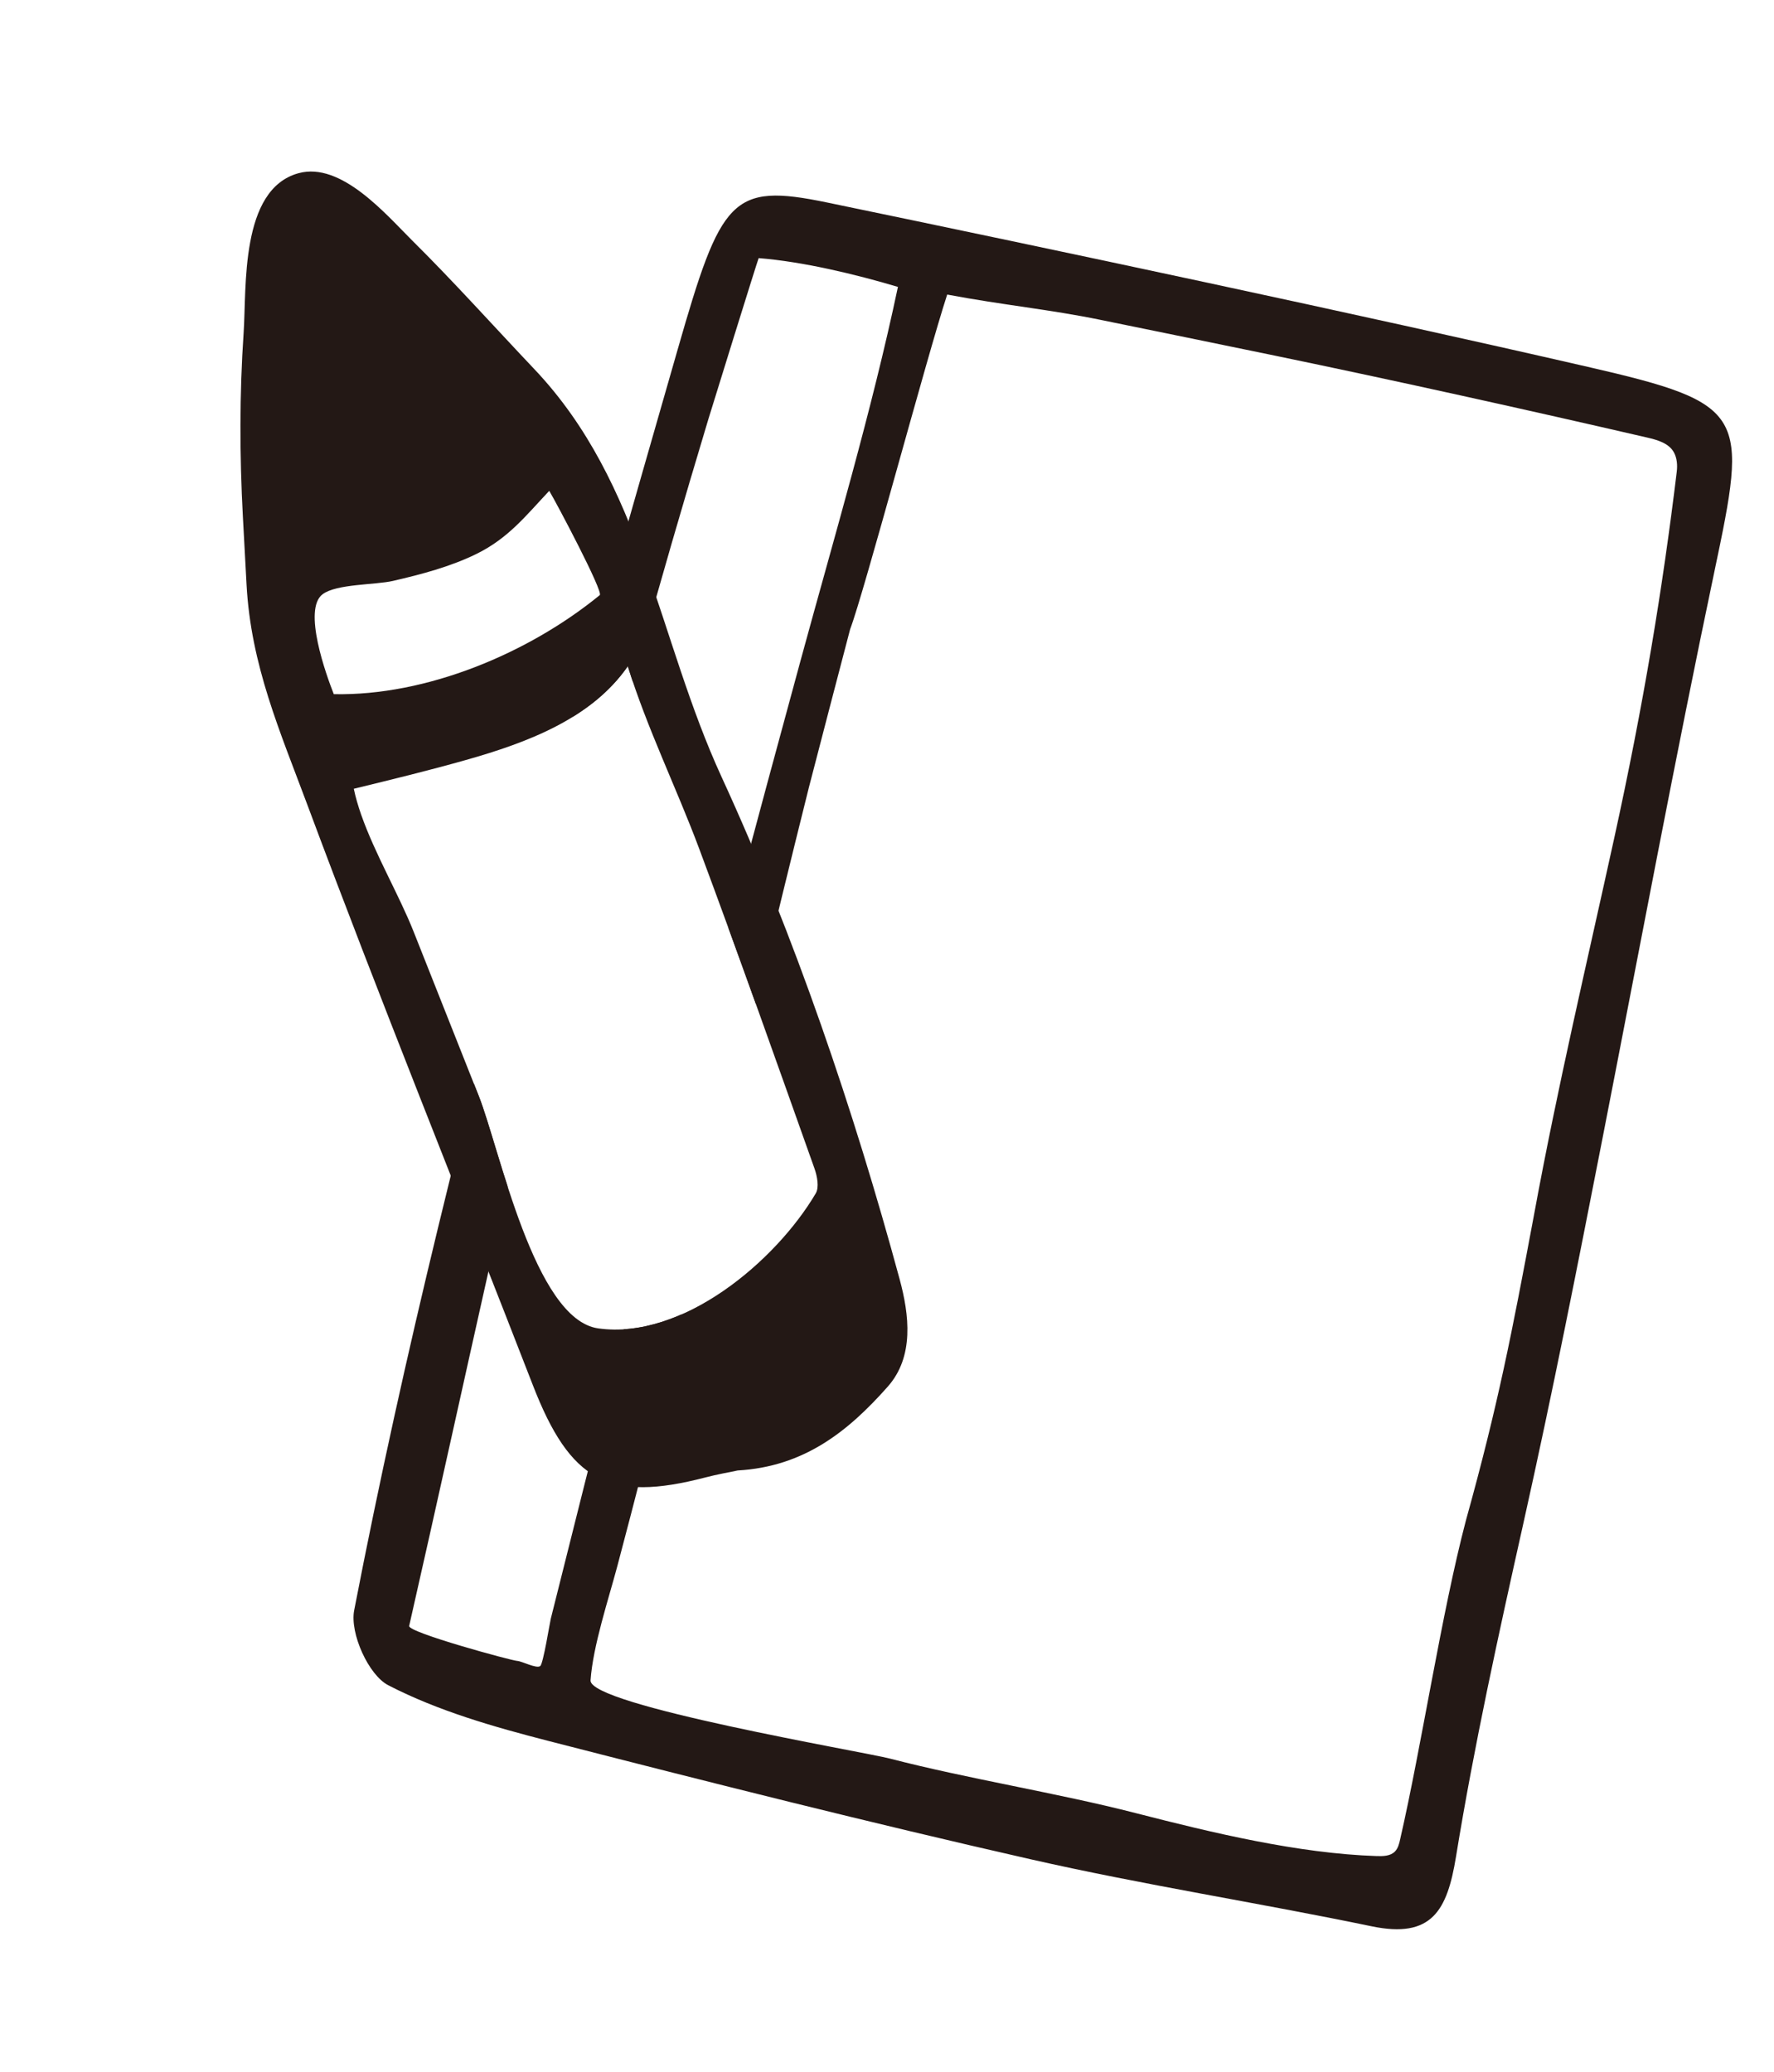 <?xml version="1.0" encoding="UTF-8"?>
<svg id="_레이어_2" data-name="레이어 2" xmlns="http://www.w3.org/2000/svg" xmlns:xlink="http://www.w3.org/1999/xlink" viewBox="0 0 412.36 481.62">
  <defs>
    <style>
      .cls-1 {
        fill: none;
      }

      .cls-2 {
        fill: #231815;
      }

      .cls-3 {
        clip-path: url(#clippath);
      }
    </style>
    <clipPath id="clippath">
      <path class="cls-1" d="M0,0v481.62h412.36V0H0ZM189.62,277.39c-9.33,15.83-31.07,34.16-50.59,31.38-14.85-2.11-22.9-41.78-27.77-54.08-5.04-12.72-10.08-25.43-15.12-38.15-3.36-8.48-8.99-18.06-12.18-27.16-.72-2.05-1.31-4.07-1.72-6.05,8.7-2.12,17.41-4.24,26.03-6.68,14.25-4.03,29.23-9.63,37.66-21.8,4.54,14.58,11.36,28.35,16.69,42.67,9.17,24.61,17.91,49.37,26.71,74.1.63,1.77,1.12,4.36.29,5.76Z"/>
    </clipPath>
  </defs>
  <g id="_レイヤー_1" data-name="レイヤー 1">
    <path class="cls-2" d="M171.48,341.81c-1.98.42-4.75.9-7.46,1.61-22.52,5.87-31.47.97-40.16-21.44-17.42-44.92-35.53-89.59-52.35-134.73-6.46-17.34-13.19-32.61-14.2-51.35l-.85-15.72c-.77-14.28-.8-28.55.17-42.82.71-10.47-.89-33.36,12.76-37.1,9.91-2.72,20.35,9.61,26.38,15.6,9.77,9.68,18.95,19.94,28.41,29.92,25.32,26.71,28.66,62.45,43.56,94.85,16.99,36.94,30.76,77.58,41.37,116.7,2.25,8.3,3.43,18.02-2.76,25-9.25,10.45-19.49,18.61-34.87,19.48ZM83.96,189.39c3.18,9.09,8.82,18.68,12.18,27.16,5.04,12.72,10.08,25.43,15.12,38.15,4.87,12.29,12.92,51.97,27.77,54.08,19.52,2.78,41.26-15.55,50.59-31.38.82-1.4.34-3.99-.29-5.76-8.8-24.74-17.54-49.5-26.71-74.1-5.33-14.31-12.15-28.09-16.69-42.67-8.43,12.18-23.41,17.77-37.66,21.8-8.62,2.44-17.33,4.56-26.03,6.68.41,1.98,1.01,4,1.72,6.05ZM127.74,114.22s-.05-.08-.07-.12c-5.39,5.71-9.48,11.02-16.96,14.68-6.04,2.96-12.82,4.74-19.35,6.25-4.17.96-13.12.67-16.37,3.1-4.69,3.5.85,18.8,2.6,23.23,21.56.44,45.28-9.5,61.82-23.02.91-.74-10.13-21.57-11.67-24.12Z"/>
    <g class="cls-3">
      <path class="cls-2" d="M124.67,197.34c10.62-38.83,21.78-77.49,32.87-116.17,10.07-35.13,12.5-38.7,34.66-34.11,54.06,11.2,123.1,25.86,176.9,38.22,37.27,8.56,37.14,10.88,29.4,47.6-9.02,42.83-17.57,88.59-25.97,131.56-6.04,30.87-11.59,59.03-18.45,89.76-5.74,25.69-11.41,51.44-15.64,77.4-2.04,12.52-5.62,19.07-19.6,16.17-26.38-5.48-53.05-9.62-79.31-15.59-37.46-8.51-74.73-17.91-111.94-27.47-12.76-3.28-25.73-6.98-37.33-12.97-4.6-2.37-8.96-12.08-7.94-17.39,11.56-59.79,26.35-118.59,42.34-177.02ZM188.11,182.69c-17.71,70.91-27.26,115.94-44.61,181.34-2.06,7.75-5.67,18.56-6.23,26.57-.4,5.79,63.46,16.59,69.58,18.18,18.15,4.71,39,8.01,57.16,12.68,17.94,4.61,37.8,9.38,55.95,9.98,1.5.05,3.19.03,4.26-1.03.74-.73,1-1.8,1.23-2.82,4.98-21.68,9.61-52.54,15.3-74.18,7.46-26.81,10.67-43.47,15.77-70.72,5.45-29.72,12.21-58.27,18.68-87.78,6.82-31.09,11.27-58.1,14.56-85.3.18-1.5.06-3.1-.66-4.44-1.17-2.15-3.83-2.91-6.22-3.46-27.78-6.42-58.46-13.23-86.38-19.01-13.56-2.81-27.13-5.57-40.7-8.35-11.83-2.43-22.54-3.42-35.63-5.88-4.69,14.33-19.36,69.42-22.56,77.79-.07.18-9.46,36.25-9.5,36.44ZM95.11,377.95c-.35,1.49,23.79,8.06,25.12,8.13,1.1.06,4.48,1.87,5.35,1.19.7-.54,2.23-10.16,2.45-11.01,21.69-86.73,37.11-145.81,58.11-222.9,7.75-28.46,16.5-57.84,22.58-86.67-9.89-2.95-22.13-5.88-32.37-6.69-.1,0-11.03,35.25-11.7,37.46-12.01,39.94-20.75,71.52-30.88,111.95-13.94,55.61-25.75,111.76-38.66,168.54Z"/>
    </g>
  </g>
</svg>